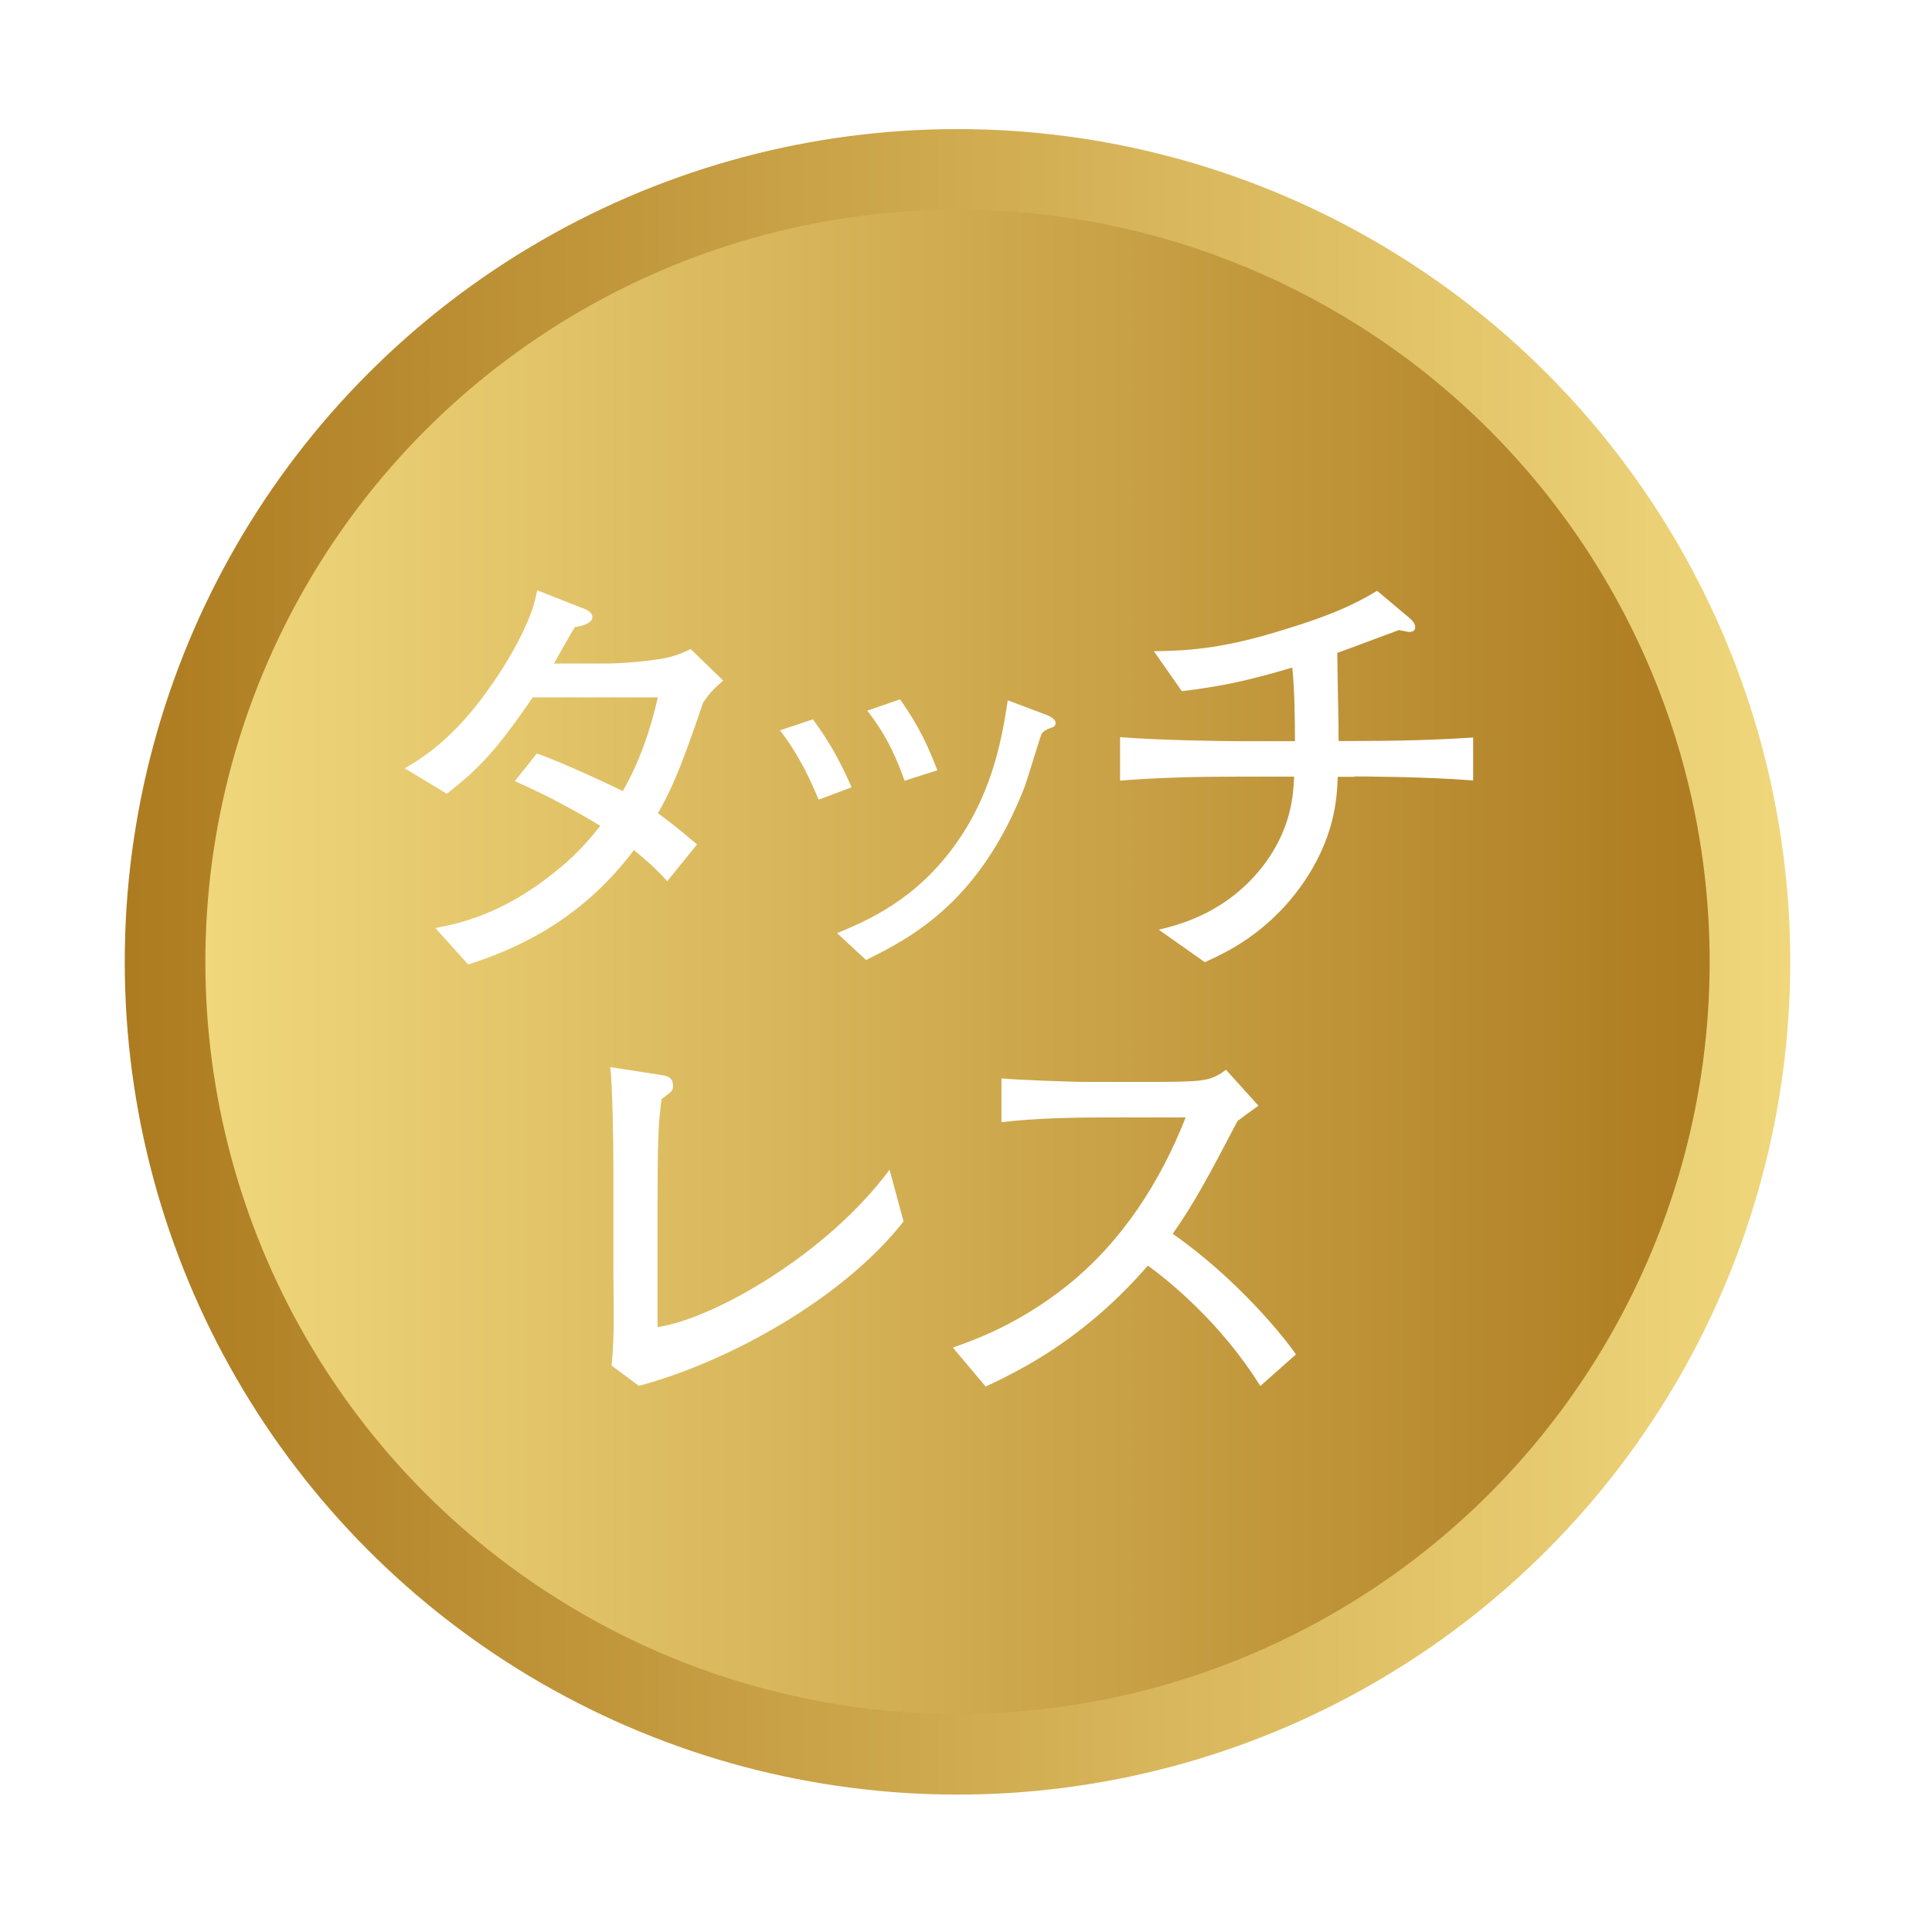 <?xml version="1.0" encoding="UTF-8"?><svg id="_レイヤー_2" xmlns="http://www.w3.org/2000/svg" xmlns:xlink="http://www.w3.org/1999/xlink" viewBox="0 0 116 116"><defs><style>.cls-1{fill:#fff;}.cls-2{filter:url(#drop-shadow-3);}.cls-3{fill:url(#_名称未設定グラデーション_84-2);filter:url(#drop-shadow-2);}.cls-4{fill:url(#_名称未設定グラデーション_84);filter:url(#drop-shadow-1);}</style><linearGradient id="_名称未設定グラデーション_84" x1="7.15" y1="57.41" x2="107.15" y2="57.41" gradientUnits="userSpaceOnUse"><stop offset="0" stop-color="#ad7b20"/><stop offset=".63" stop-color="#d9b75c"/><stop offset="1" stop-color="#f0d77c"/></linearGradient><filter id="drop-shadow-1" filterUnits="userSpaceOnUse"><feOffset dx=".34" dy=".34"/><feGaussianBlur result="blur" stdDeviation="2.35"/><feFlood flood-color="#040000" flood-opacity=".3"/><feComposite in2="blur" operator="in"/><feComposite in="SourceGraphic"/></filter><linearGradient id="_名称未設定グラデーション_84-2" x1="254.74" y1="-2287.49" x2="345.06" y2="-2287.49" gradientTransform="translate(357.06 -2230.09) rotate(-180)" xlink:href="#_名称未設定グラデーション_84"/><filter id="drop-shadow-2" filterUnits="userSpaceOnUse"><feOffset dx=".34" dy=".34"/><feGaussianBlur result="blur-2" stdDeviation="2.35"/><feFlood flood-color="#040000" flood-opacity=".3"/><feComposite in2="blur-2" operator="in"/><feComposite in="SourceGraphic"/></filter><filter id="drop-shadow-3" filterUnits="userSpaceOnUse"><feOffset dx="0" dy="0"/><feGaussianBlur result="blur-3" stdDeviation="3.12"/><feFlood flood-color="#040000" flood-opacity=".4"/><feComposite in2="blur-3" operator="in"/><feComposite in="SourceGraphic"/></filter></defs><g id="_トリム"><g><circle class="cls-4" cx="57.15" cy="57.41" r="50"/><g><circle class="cls-3" cx="57.15" cy="57.41" r="45.16"/><g class="cls-2"><path class="cls-1" d="M42.22,42.17c-1.48,4.4-2.06,5.5-2.72,6.66,.93,.66,1.5,1.16,2.35,1.87l-1.79,2.21c-.6-.69-1.29-1.29-2-1.87-3.37,4.5-7.53,6.08-9.95,6.87l-1.97-2.19c1.24-.24,3.95-.74,7.22-3.4,1-.79,1.89-1.71,2.68-2.74-1.05-.63-2.82-1.66-5.13-2.68l1.32-1.66c1.39,.47,4.5,1.92,5.16,2.26,1-1.73,1.66-3.66,2.11-5.63h-7.51c-2.19,3.18-3.16,4.21-5.16,5.79l-2.53-1.53c1.03-.61,3-1.76,5.32-5.16,.66-.95,1.66-2.58,2.24-4.11,.24-.63,.31-1,.39-1.42l2.87,1.13c.16,.05,.45,.24,.45,.47,0,.37-.58,.55-1.05,.61-.21,.31-1.18,2.05-1.26,2.19h3.21c.47,0,2.05-.08,3.26-.29,.79-.13,1.34-.39,1.74-.58l1.95,1.89c-.69,.61-.82,.79-1.18,1.29Z"/><path class="cls-1" d="M49.15,48.01c-.42-1-1.08-2.55-2.32-4.16l1.98-.66c.98,1.34,1.63,2.5,2.32,4.08l-1.97,.74Zm13.9-4.29c-.26,.08-.39,.19-.5,.32-.08,.13-.84,2.68-1.02,3.18-2.66,6.82-6.61,8.98-9.53,10.42l-1.74-1.61c1.82-.76,4.77-2,7.19-5.45,2.27-3.24,2.74-6.55,3.06-8.53l2.05,.77c.53,.18,.82,.37,.82,.58,0,.19-.13,.27-.32,.31Zm-8.74,3.16c-.37-1.03-.94-2.58-2.24-4.21l1.97-.68c1.16,1.63,1.74,2.95,2.24,4.26l-1.98,.63Z"/><path class="cls-1" d="M81.32,46.64h-1c-.05,1.29-.16,3.66-2.16,6.5-2.1,2.95-4.61,4.08-5.82,4.63l-2.77-1.95c1.21-.29,4.11-1,6.32-3.9,1.65-2.21,1.76-4.16,1.81-5.29h-3.37c-2.37,0-4.71,.05-7.08,.24v-2.61c2.45,.19,6,.24,7.08,.24h3.42c0-1.4-.02-3.03-.16-4.42-2.76,.82-4.29,1.13-6.63,1.42l-1.68-2.4c1.79-.03,3.9-.08,7.63-1.24,2-.6,4-1.29,5.77-2.39l2,1.68c.13,.13,.29,.29,.29,.5,0,.29-.26,.29-.34,.29-.13,0-.19-.03-.63-.11-.6,.21-3.18,1.19-3.71,1.37,.05,3.48,.08,3.84,.08,5.29h.95c2.37,0,4.76-.05,7.13-.21v2.58c-3.08-.24-6.87-.24-7.13-.24Z"/><path class="cls-1" d="M38.35,83.2l-1.63-1.21c.05-.6,.11-1.05,.13-2.6,0-.47-.02-2.48-.02-2.9v-6.42c0-1.26-.05-4.87-.19-6l3.03,.47c.37,.05,.74,.13,.74,.66,0,.29-.08,.34-.69,.79-.16,1.34-.24,1.84-.24,6.32v7.37c3.4-.5,10.19-4.4,13.93-9.45l.84,3.11c-3.66,4.66-10.56,8.45-15.9,9.87Z"/><path class="cls-1" d="M75.66,83.2c-2.39-3.84-5.6-6.39-6.74-7.21-3.66,4.21-7.27,6.11-9.74,7.26l-1.97-2.34c1.29-.45,3.95-1.4,6.85-3.71,3.29-2.63,5.6-6.22,7.13-10.11h-4.69c-1.89,0-4.5,.05-6.37,.29v-2.63c.84,.08,4.08,.21,5.16,.21h3.87c2.58,0,2.87-.08,3.16-.13,.55-.08,1.02-.39,1.29-.6l1.95,2.16c-.5,.35-.66,.47-1.26,.92-1.61,3.08-2.6,4.95-3.89,6.77,3.89,2.71,6.74,6.26,7.4,7.24l-2.13,1.89Z"/></g></g></g></g></svg>